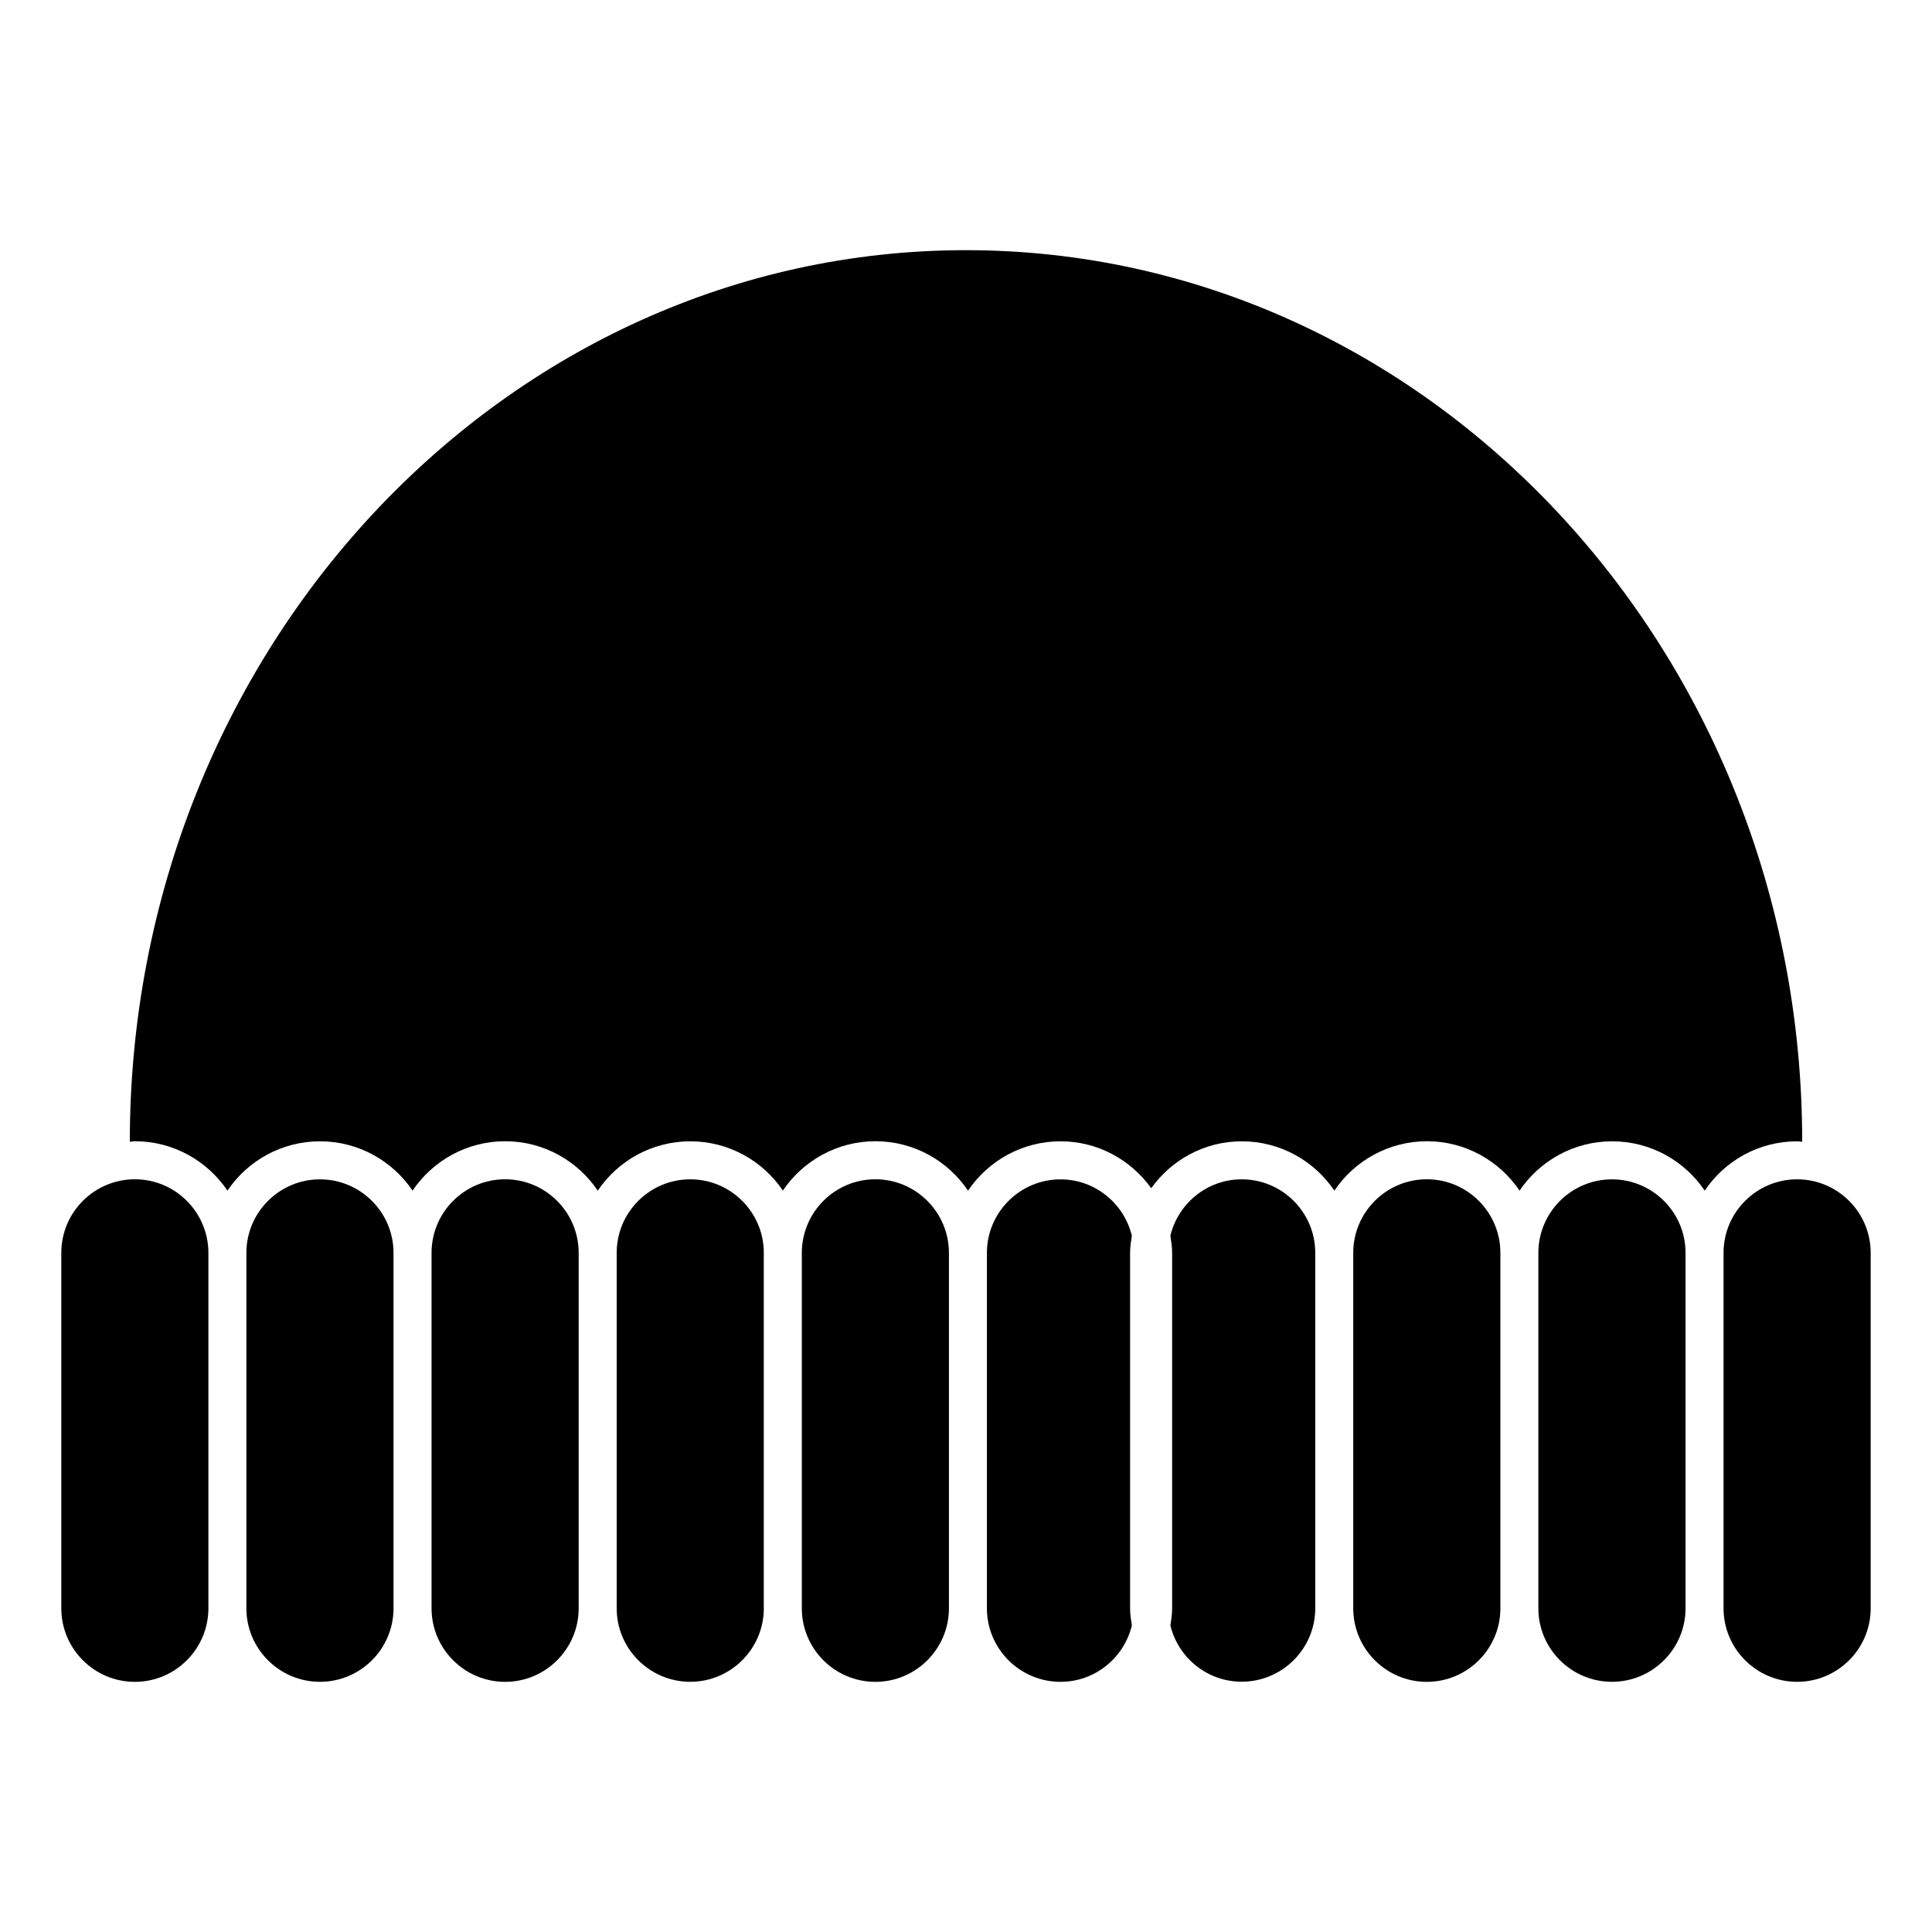 <?xml version="1.0" encoding="UTF-8"?>
<!-- Uploaded to: SVG Repo, www.svgrepo.com, Generator: SVG Repo Mixer Tools -->
<svg fill="#000000" width="800px" height="800px" version="1.1" viewBox="144 144 512 512" xmlns="http://www.w3.org/2000/svg">
 <g>
  <path d="m492.56 476.02c0-10.742-8.746-19.488-19.496-19.488-9.168 0-16.836 6.387-18.902 14.934 0.23 1.492 0.465 2.992 0.465 4.555v94.184c0 1.551-0.223 3.055-0.465 4.543 2.066 8.543 9.734 14.922 18.902 14.922 10.742 0 19.496-8.734 19.496-19.477z"/>
  <path d="m620.25 446.46c0.465 0 0.898 0.121 1.352 0.141v-0.012c0-130.3-99.41-236.29-221.61-236.29-122.18 0-221.59 105.99-221.59 236.28 0.453-0.02 0.875-0.141 1.34-0.141 10.207 0 19.215 5.211 24.535 13.09 5.309-7.871 14.328-13.07 24.527-13.07 10.195 0 19.215 5.199 24.527 13.07 5.32-7.879 14.328-13.09 24.535-13.09 10.207 0 19.227 5.211 24.547 13.098 5.309-7.879 14.316-13.078 24.527-13.078 10.195 0 19.207 5.188 24.527 13.059 5.32-7.879 14.328-13.078 24.535-13.078 10.207 0 19.227 5.211 24.535 13.098 5.32-7.879 14.316-13.078 24.527-13.078 9.906 0 18.652 4.938 24.012 12.426 5.371-7.488 14.098-12.426 24.012-12.426 10.207 0 19.207 5.199 24.535 13.07 5.309-7.879 14.328-13.09 24.535-13.09 10.207 0 19.215 5.211 24.535 13.09 5.32-7.871 14.34-13.07 24.547-13.07 10.207 0 19.215 5.199 24.535 13.078 5.258-7.879 14.277-13.078 24.473-13.078z"/>
  <path d="m639.75 476.02c0-10.742-8.746-19.488-19.496-19.488s-19.496 8.734-19.496 19.488v94.203c0 10.73 8.746 19.477 19.496 19.477s19.496-8.734 19.496-19.477z"/>
  <path d="m571.19 456.54c-10.75 0-19.508 8.734-19.508 19.488v94.191c0 10.73 8.746 19.477 19.508 19.477 10.742 0 19.496-8.734 19.496-19.477v-94.191c0.004-10.742-8.742-19.488-19.496-19.488z"/>
  <path d="m522.12 456.52c-10.742 0-19.496 8.746-19.496 19.496v94.215c0 10.73 8.746 19.477 19.496 19.477s19.496-8.734 19.496-19.477v-94.215c0.004-10.738-8.742-19.496-19.496-19.496z"/>
  <path d="m443.95 471.48c-2.066-8.543-9.734-14.934-18.914-14.934-10.742 0-19.496 8.746-19.496 19.496v94.184c0 10.73 8.746 19.477 19.496 19.477 9.18 0 16.848-6.387 18.914-14.922-0.23-1.492-0.465-2.992-0.465-4.543v-94.191c0.004-1.574 0.234-3.078 0.465-4.566z"/>
  <path d="m228.79 456.54c-10.75 0-19.496 8.734-19.496 19.488v94.195c0 10.73 8.746 19.477 19.496 19.477s19.496-8.734 19.496-19.477v-94.195c0.004-10.742-8.742-19.488-19.496-19.488z"/>
  <path d="m179.74 456.52c-10.75 0-19.496 8.746-19.496 19.508v94.184c0 10.742 8.746 19.496 19.496 19.496 10.742 0 19.488-8.746 19.488-19.496v-94.184c0-10.75-8.746-19.508-19.488-19.508z"/>
  <path d="m375.98 456.52c-10.723 0-19.445 8.707-19.488 19.438v0.07 94.191 0.07c0.039 10.711 8.758 19.418 19.488 19.418 10.75 0 19.496-8.746 19.496-19.496v-94.184c0-10.75-8.746-19.508-19.496-19.508z"/>
  <path d="m277.86 456.52c-10.75 0-19.496 8.746-19.496 19.508v94.184c0 10.742 8.746 19.496 19.496 19.496s19.496-8.746 19.496-19.496v-94.184c0-10.75-8.746-19.508-19.496-19.508z"/>
  <path d="m346.42 475.95c-0.039-10.711-8.766-19.418-19.496-19.418-10.75 0-19.496 8.734-19.496 19.488v94.195c0 10.73 8.746 19.477 19.496 19.477 10.723 0 19.457-8.695 19.496-19.406 0-0.031-0.012-0.051-0.012-0.082v-94.184c0.004-0.031 0.012-0.051 0.012-0.07z"/>
 </g>
</svg>